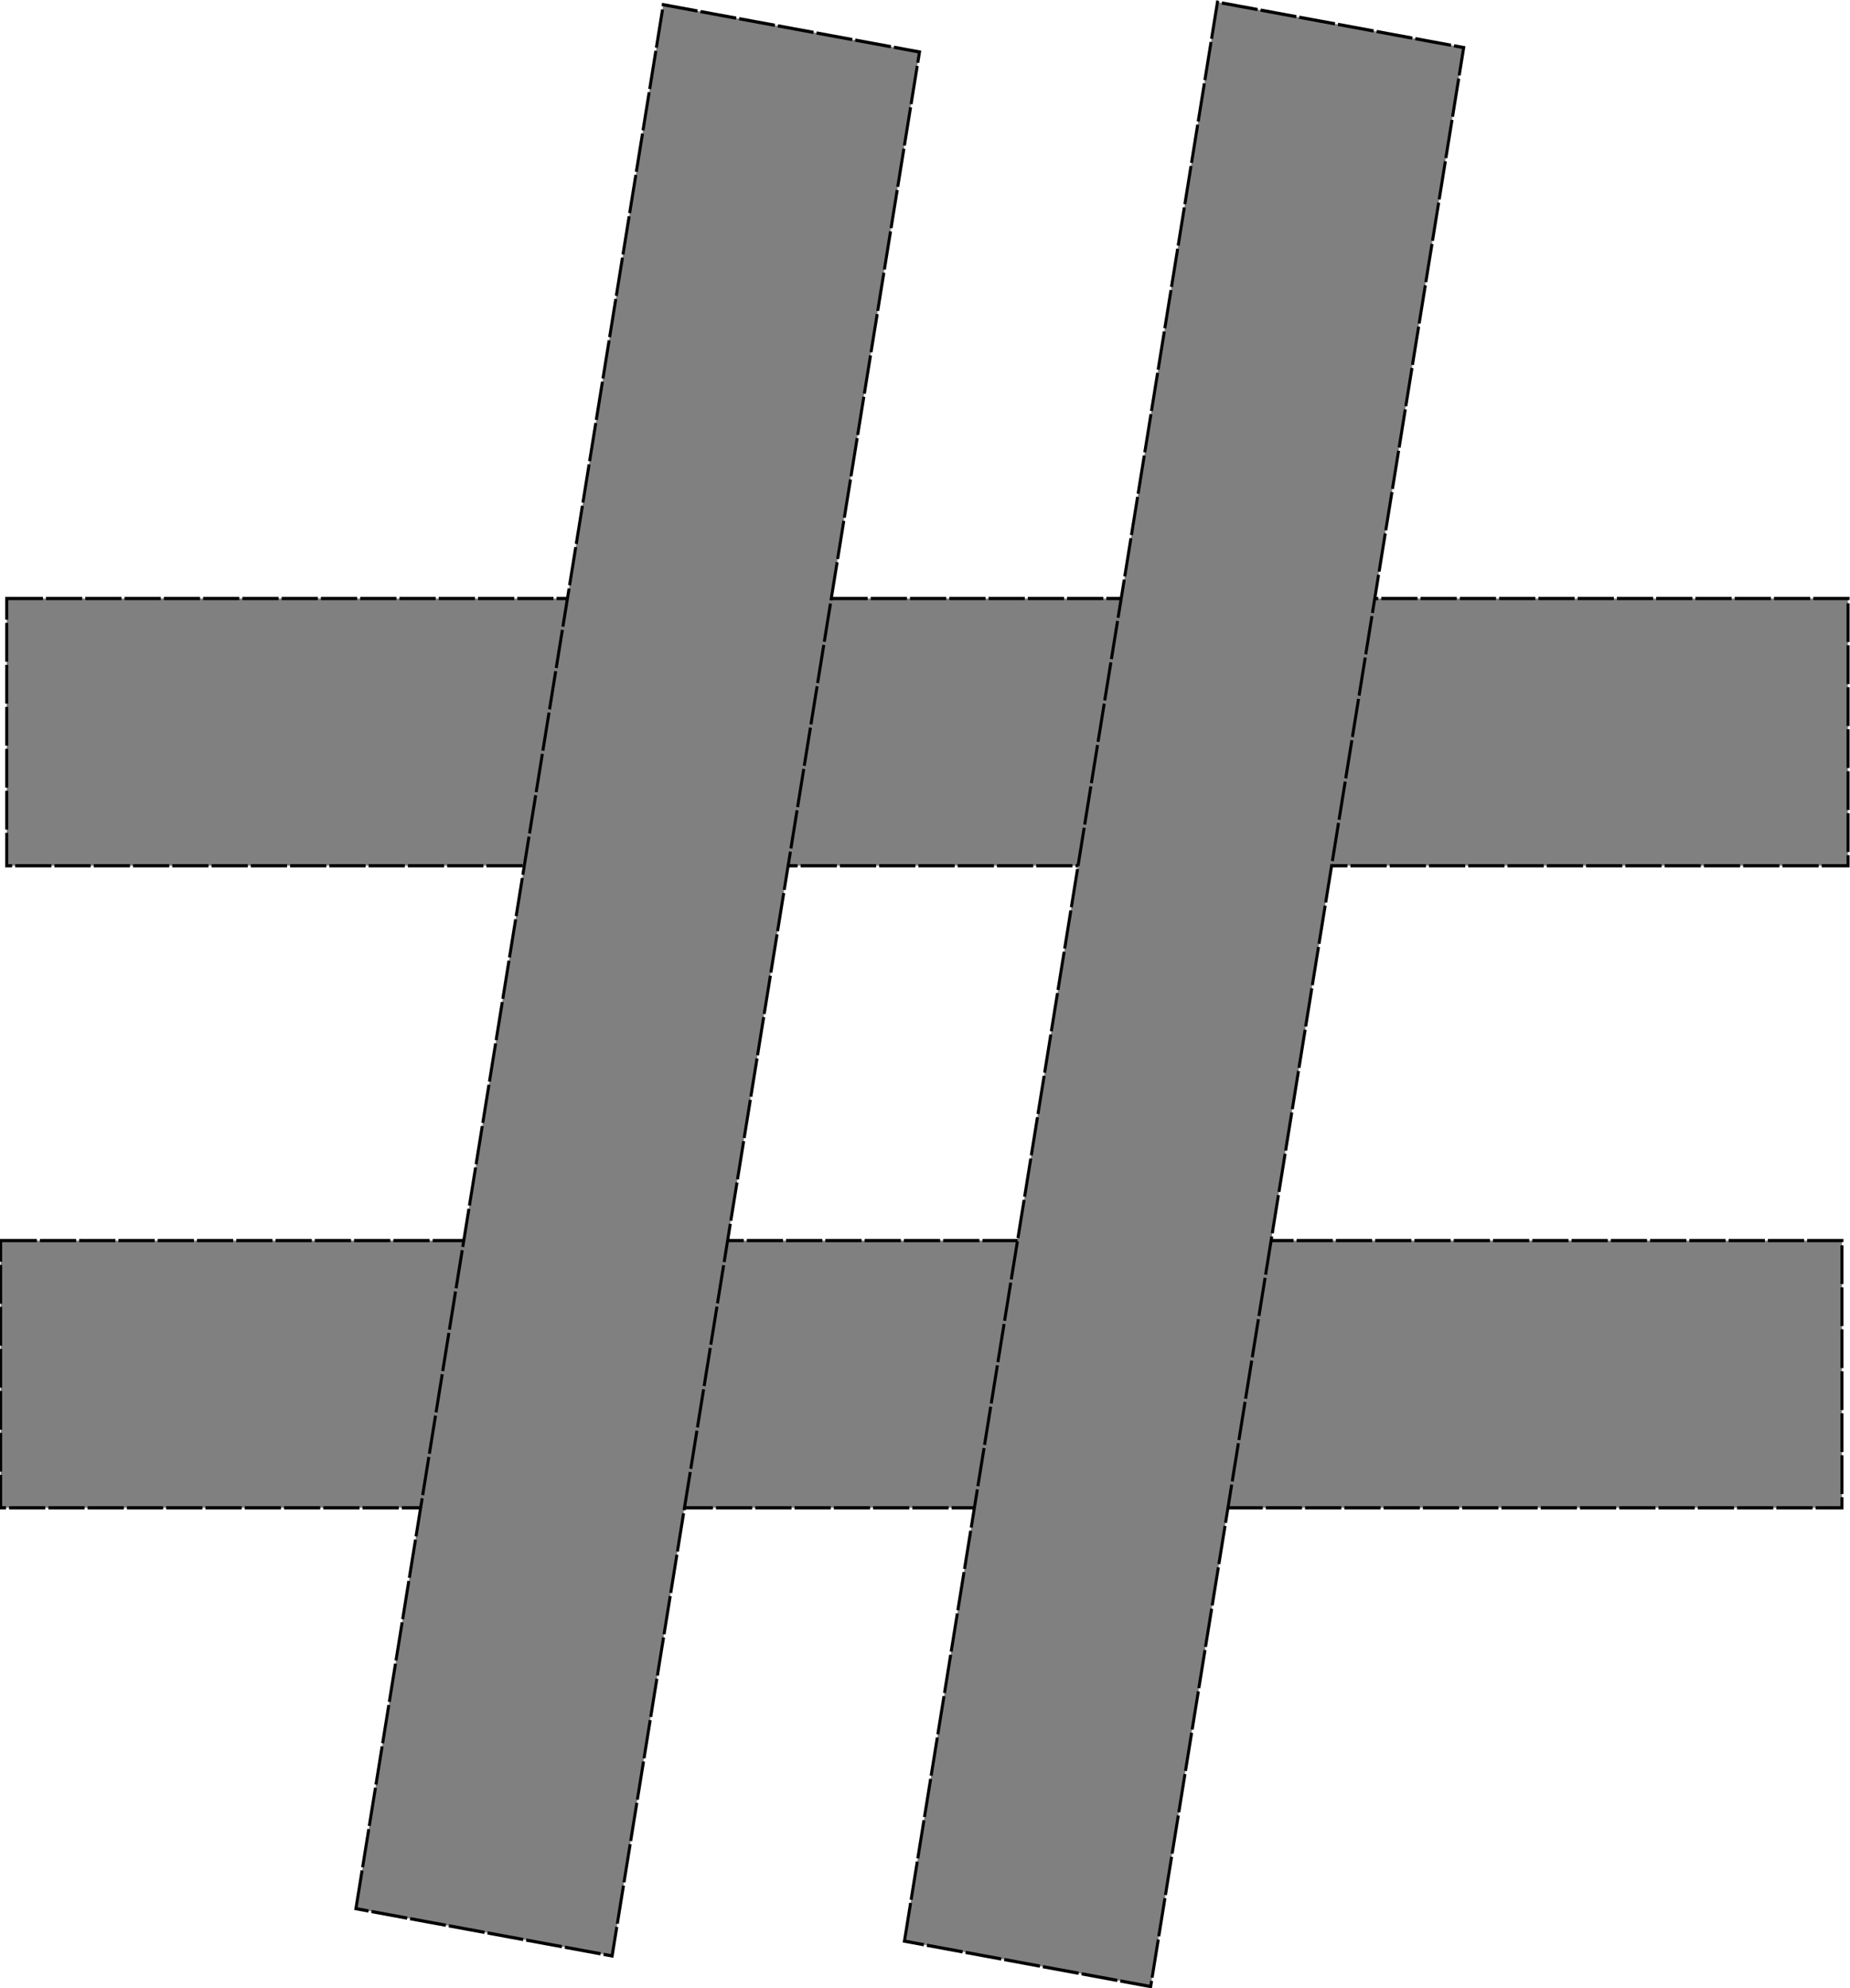 <?xml version="1.0" encoding="UTF-8" standalone="no"?>
<!-- Created with Inkscape (http://www.inkscape.org/) -->

<svg
   xmlns:dc="http://purl.org/dc/elements/1.1/"
   xmlns:cc="http://creativecommons.org/ns#"
   xmlns:rdf="http://www.w3.org/1999/02/22-rdf-syntax-ns#"
   xmlns:svg="http://www.w3.org/2000/svg"
   xmlns="http://www.w3.org/2000/svg"
   xmlns:sodipodi="http://sodipodi.sourceforge.net/DTD/sodipodi-0.dtd"
   xmlns:inkscape="http://www.inkscape.org/namespaces/inkscape"
   width="590.933"
   height="634.665"
   id="svg3890"
   version="1.1"
   inkscape:version="0.48.4 r9939"
   sodipodi:docname="hash.svg">
  <defs
     id="defs3892" />
  <sodipodi:namedview
     id="base"
     pagecolor="#ffffff"
     bordercolor="#666666"
     borderopacity="1.0"
     inkscape:pageopacity="0.0"
     inkscape:pageshadow="2"
     inkscape:zoom="0.35"
     inkscape:cx="299.03399"
     inkscape:cy="308.75592"
     inkscape:document-units="px"
     inkscape:current-layer="layer1"
     showgrid="false"
     inkscape:window-width="935"
     inkscape:window-height="807"
     inkscape:window-x="379"
     inkscape:window-y="156"
     inkscape:window-maximized="0"
     fit-margin-top="0"
     fit-margin-left="0"
     fit-margin-right="0"
     fit-margin-bottom="0" />
  <g
     inkscape:label="Layer 1"
     inkscape:groupmode="layer"
     id="layer1"
     transform="translate(-75.966,-206.453)">
    <g
       id="g4066"
       transform="matrix(0.964,0,0,1.03,1182.388,1276.941)"
       style="fill:#808080">
      <rect
         ry="0"
         y="-654.796"
         x="-1147.533"
         height="82.833"
         width="610.132"
         id="rect4021"
         style="fill:#808080;fill-opacity:1;stroke:#000000;stroke-width:1.001;stroke-linecap:butt;stroke-miterlimit:4;stroke-opacity:1;stroke-dasharray:12.012, 1.001;stroke-dashoffset:0" />
      <rect
         ry="0"
         y="-853.796"
         x="-1145.513"
         height="82.833"
         width="610.132"
         id="rect4021-4"
         style="fill:#808080;fill-opacity:1;stroke:#000000;stroke-width:1.001;stroke-linecap:butt;stroke-miterlimit:4;stroke-opacity:1;stroke-dasharray:12.012, 1.001;stroke-dashoffset:0" />
      <rect
         transform="matrix(0.17,-0.985,0.985,0.17,0,0)"
         ry="0"
         y="-1091.424"
         x="266.175"
         height="86.186"
         width="599.114"
         id="rect4021-0"
         style="fill:#808080;fill-opacity:1;stroke:#000000;stroke-width:1.001;stroke-linecap:butt;stroke-miterlimit:4;stroke-opacity:1;stroke-dasharray:12.012, 1.001;stroke-dashoffset:0" />
      <rect
         transform="matrix(0.17,-0.985,0.985,0.17,0,0)"
         ry="0"
         y="-910.531"
         x="287.178"
         height="82.833"
         width="610.132"
         id="rect4021-0-9"
         style="fill:#808080;fill-opacity:1;stroke:#000000;stroke-width:1.001;stroke-linecap:butt;stroke-miterlimit:4;stroke-opacity:1;stroke-dasharray:12.012, 1.001;stroke-dashoffset:0" />
    </g>
  </g>
</svg>
